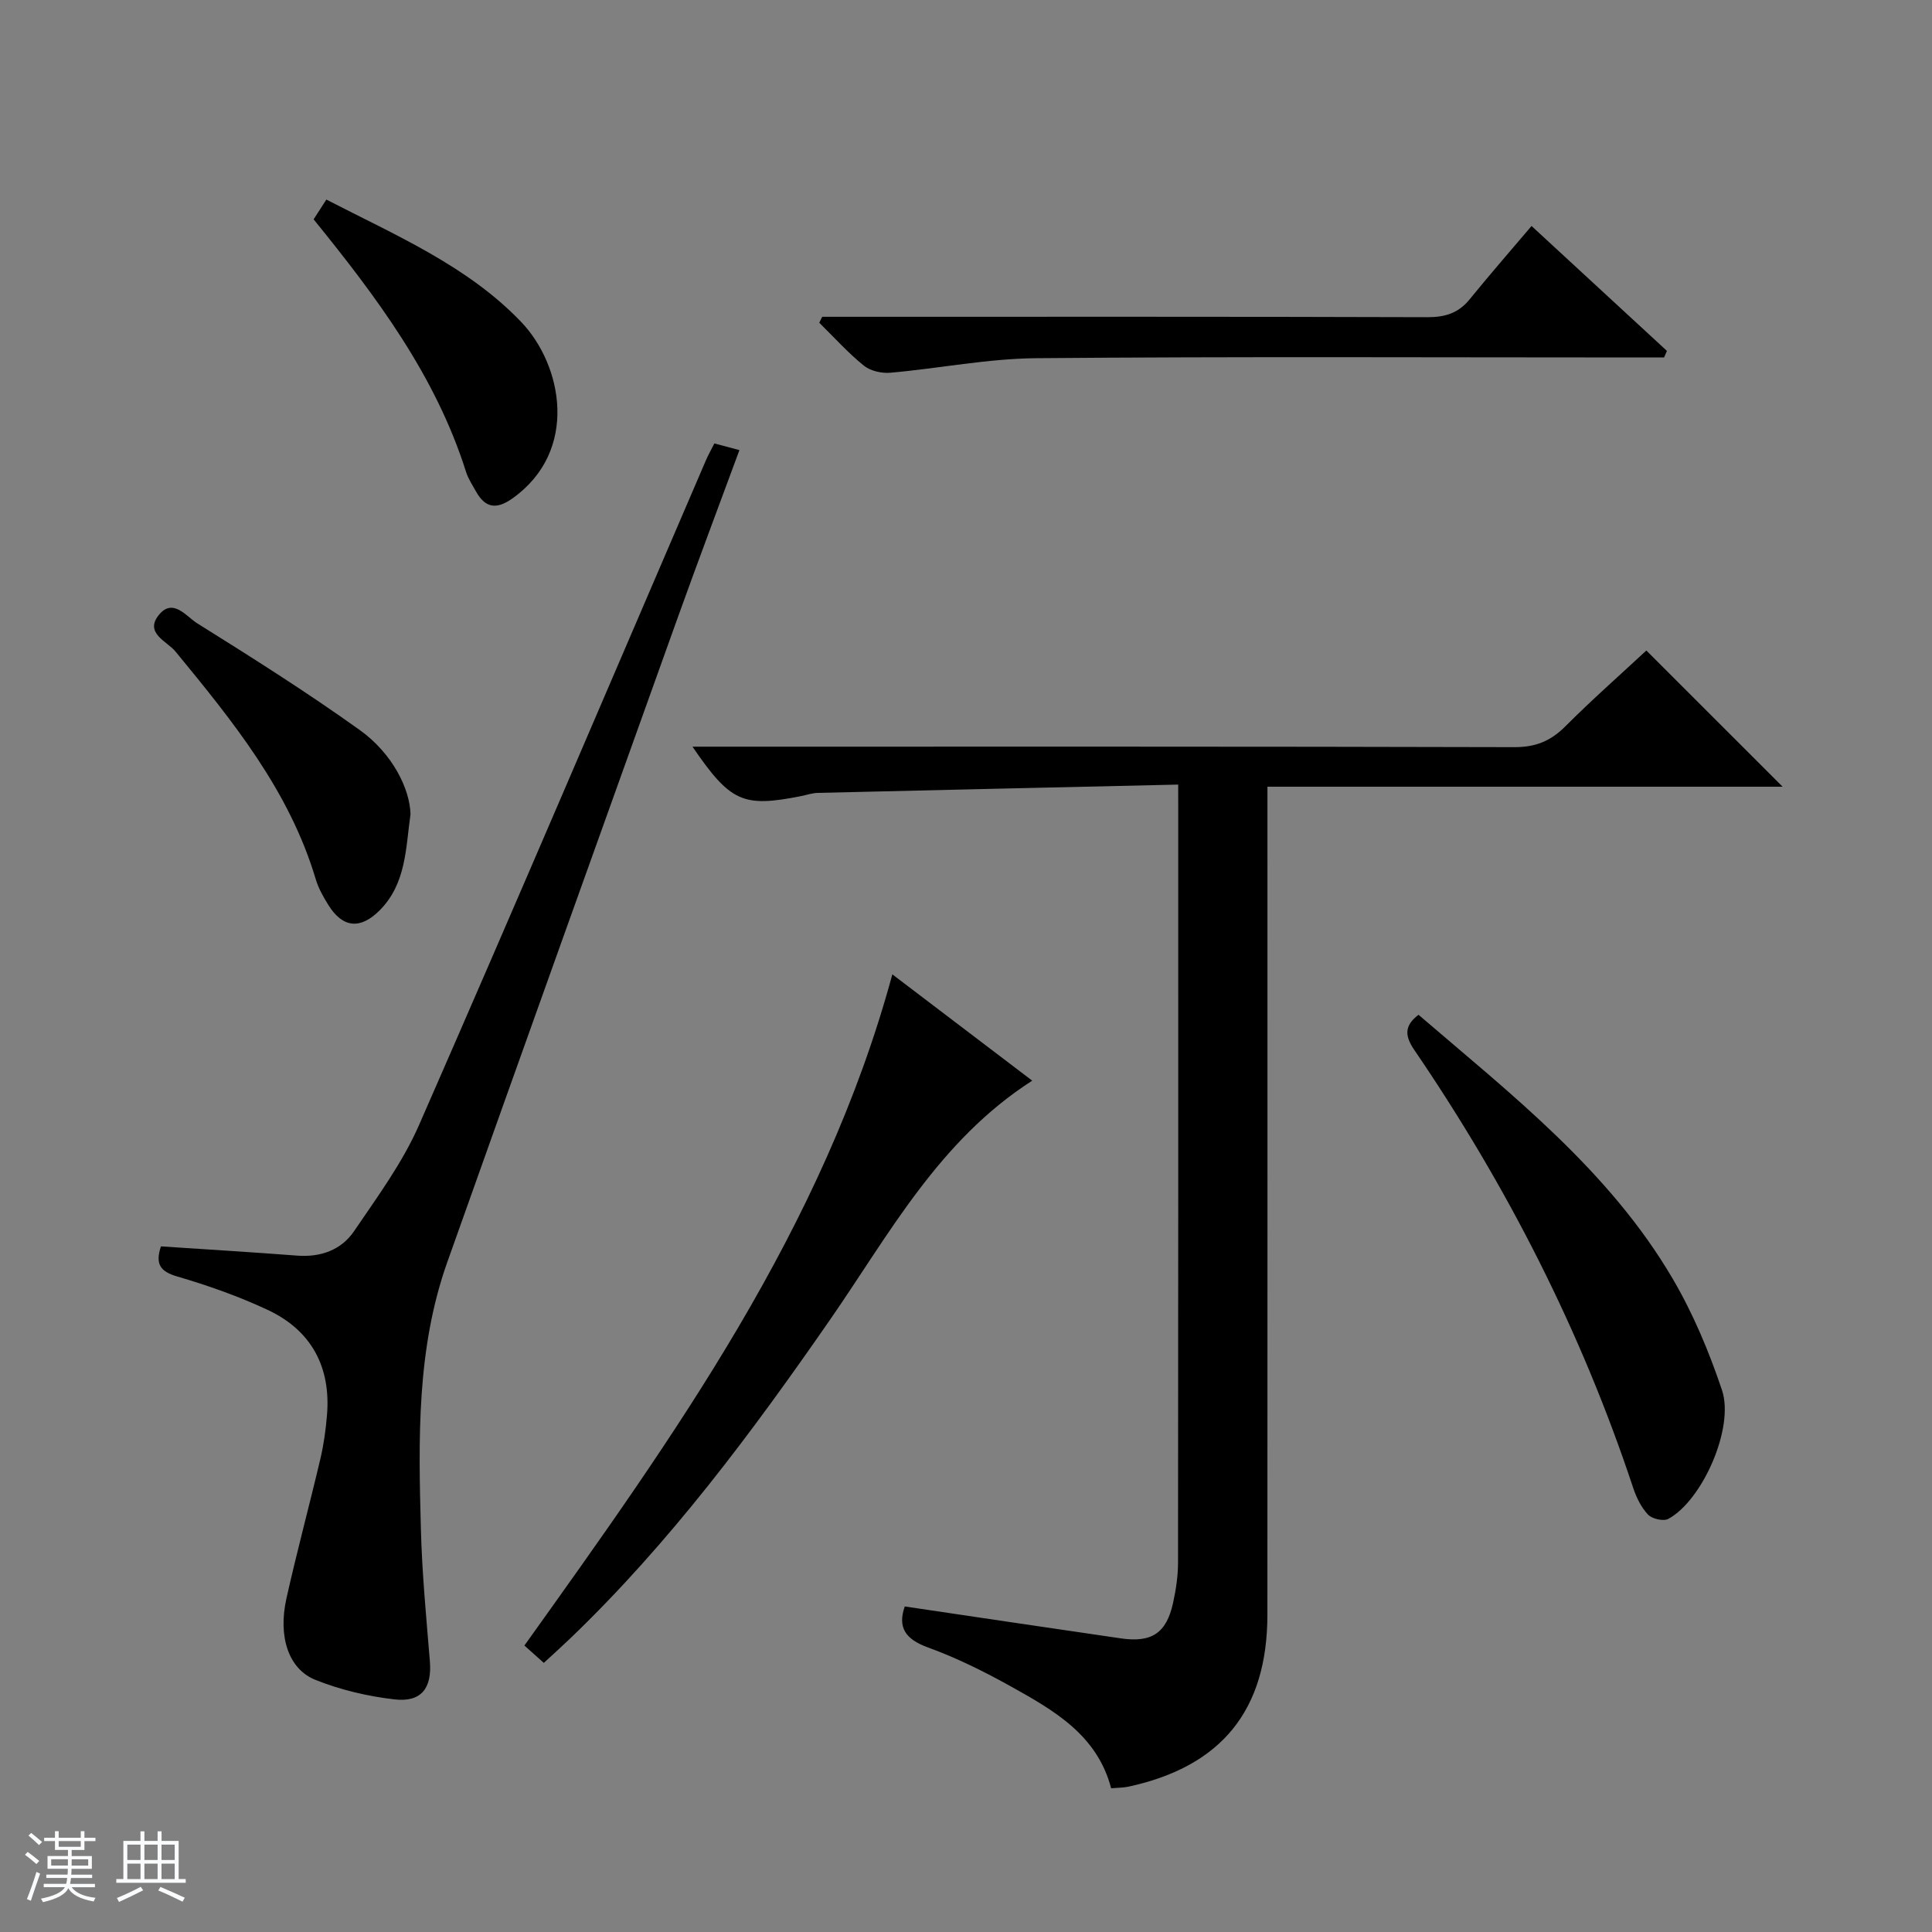 <svg enable-background="new 0 0 400 400" viewBox="0 0 400 400" xmlns="http://www.w3.org/2000/svg"><rect x="0" y="0" width="400" height="400" fill="#808080" stroke="none"/><path d="m5.17 384 .56-.58c.85.61 1.65 1.24 2.4 1.87l-.59.64c-.84-.73-1.63-1.38-2.37-1.93m1.22 9.53-.82-.34c.71-1.76 1.37-3.64 1.98-5.63.24.13.5.25.76.36-.6 1.67-1.24 3.54-1.92 5.61m-.5-13.5.57-.54c.56.44 1.31 1.06 2.26 1.87l-.64.64c-.68-.66-1.41-1.32-2.19-1.97m3.25.46h2.24v-1.36h.77v1.36h4.57v-1.36h.76v1.36h2.28v.69h-2.28v1.84h-2.64v1.26h4.18v2.64h-4.21c0 .45-.02.86-.05 1.21h4.32v.69h-4.38c-.04.34-.1.75-.19 1.22h5.15v.69h-4.82c.87 1.19 2.51 1.92 4.93 2.19-.17.31-.3.57-.37.76-2.77-.49-4.52-1.41-5.26-2.76-.56 1.26-2.3 2.23-5.24 2.9-.12-.24-.26-.48-.43-.72 2.73-.55 4.38-1.34 4.96-2.38h-4.38v-.69h4.65c.1-.38.17-.79.21-1.22h-4.32v-.69h4.4c.03-.34.05-.75.05-1.21h-4.2v-2.64h4.23v-1.26h-2.69v-1.84h-2.24zm1.46 4.46v1.29h3.45c.01-.4.02-.57.01-.53v-.32-.45h-3.46zm1.55-2.59h4.57v-1.19h-4.57zm6.11 2.59h-3.42v.77c-.01.19-.01.37-.02.53h3.44z" fill="#fafbfc"/><path d="m32.63 379.16h.82v1.98h3.54v7.89h1.46v.78h-14.37v-.78h1.46v-7.89h3.54v-1.98h.82v1.98h2.73zm-3.49 11.48.5.73c-1.61.82-3.28 1.63-5 2.41-.13-.27-.28-.55-.44-.82 1.75-.72 3.4-1.49 4.94-2.32m-2.78-5.55h2.73v-3.18h-2.73zm0 3.95h2.73v-3.2h-2.73zm3.54-3.95h2.73v-3.18h-2.73zm0 3.95h2.73v-3.2h-2.73zm7.89 4.68c-1.84-.92-3.51-1.7-5.02-2.32l.45-.73c1.89.8 3.57 1.55 5.04 2.23zm-1.62-11.81h-2.73v3.18h2.73zm-2.73 7.13h2.73v-3.2h-2.73v3.19z" fill="#fafbfc"/><g fill="#000001"><path d="m243.93 162.44c-25.4.58-50.02 1.13-74.64 1.72-1.14.03-2.28.43-3.42.66-12.06 2.39-14.62 1.28-22.5-10.23h6.19c54.66 0 109.33-.05 163.99.1 4.37.01 7.49-1.26 10.52-4.29 5.52-5.53 11.39-10.7 16.79-15.72 9.4 9.4 18.65 18.64 28.21 28.2-35.39 0-70.73 0-106.66 0v6.94c0 54.83.02 109.66-.01 164.49-.01 19.73-9.45 31.39-28.71 35.59-1.11.24-2.28.22-3.64.34-2.91-11.08-11.88-16.13-20.75-21.08-5.51-3.07-11.23-5.91-17.14-8.06-4.73-1.71-6.35-4.16-4.84-8.5 14.96 2.21 29.85 4.45 44.76 6.61 6.38.93 9.42-1.11 10.79-7.34.6-2.74 1.03-5.58 1.03-8.38.06-52.16.04-104.33.04-156.49-.01-1.13-.01-2.26-.01-4.56z"/><path d="m33.32 258.05c9.63.64 18.91 1.2 28.17 1.91 4.9.38 9.16-1.15 11.83-5.08 4.82-7.1 10.03-14.17 13.44-21.96 20.06-45.77 39.65-91.75 59.41-137.66.45-1.05 1.03-2.05 1.73-3.45 1.61.43 3.15.84 5.19 1.38-4.3 11.67-8.61 23.08-12.73 34.56-15.96 44.51-31.93 89.02-47.76 133.58-6.36 17.92-5.96 36.63-5.46 55.25.24 9.12 1.11 18.23 1.86 27.34.46 5.55-1.72 8.57-7.34 7.92-5.53-.64-11.14-1.96-16.31-4.02-5.64-2.24-7.81-8.97-6.05-16.87 2.17-9.71 4.77-19.31 7.05-29 .68-2.9 1.09-5.89 1.34-8.86.87-10.01-3.19-17.66-12.31-21.91-5.99-2.8-12.31-5.03-18.66-6.89-3.58-1.04-4.61-2.59-3.4-6.24z"/><path d="m184.75 201.73c9.73 7.4 19.2 14.59 28.96 22.01-19.35 12.41-29.63 31.84-41.82 49.44-16.24 23.44-33.16 46.19-53.79 66-1.78 1.7-3.61 3.35-5.51 5.1-1.5-1.33-2.72-2.43-4.02-3.59 31.02-43.41 61.91-86.34 76.18-138.96z"/><path d="m293.69 210.1c19.21 16.5 39.44 32.21 52.59 54.59 4.25 7.23 7.56 15.15 10.24 23.12 2.62 7.8-4.09 22.88-11.12 26.66-1 .54-3.36 0-4.2-.89-1.42-1.51-2.43-3.59-3.09-5.6-10.75-32.38-26.09-62.45-45.29-90.59-1.94-2.84-2.17-4.99.87-7.29z"/><path d="m170.23 65.59h5.43c39.96 0 79.92-.05 119.88.08 3.63.01 6.38-.82 8.7-3.66 4.42-5.43 9.02-10.7 12.85-15.22 10.47 9.66 19.25 17.76 28.03 25.86-.2.45-.39.91-.59 1.36-1.71 0-3.42 0-5.14 0-41.63 0-83.25-.21-124.88.15-10.06.09-20.09 2.12-30.16 3.01-1.8.16-4.13-.36-5.49-1.46-3.31-2.68-6.19-5.89-9.24-8.89.21-.42.41-.82.61-1.23z"/><path d="m84.99 168.59c-1 7.01-.87 14.39-6.43 19.93-3.96 3.95-7.61 3.61-10.57-1.14-1.05-1.68-2.06-3.47-2.62-5.35-5.47-18.35-17.22-32.76-29.07-47.18-1.68-2.05-6.45-3.76-3.42-7.52 2.93-3.64 5.72.33 7.92 1.7 11.39 7.12 22.77 14.3 33.69 22.12 6.73 4.82 10.38 12.15 10.5 17.44z"/><path d="m64.93 45.41c.79-1.22 1.58-2.45 2.64-4.09 14.29 7.38 29.22 13.71 40.33 25.33 8.56 8.95 12.01 26.64-1.73 36.49-3.39 2.43-5.71 2.07-7.67-1.47-.73-1.31-1.58-2.59-2.02-4-6.29-19.89-18.52-36.2-31.55-52.26z"/></g></svg>